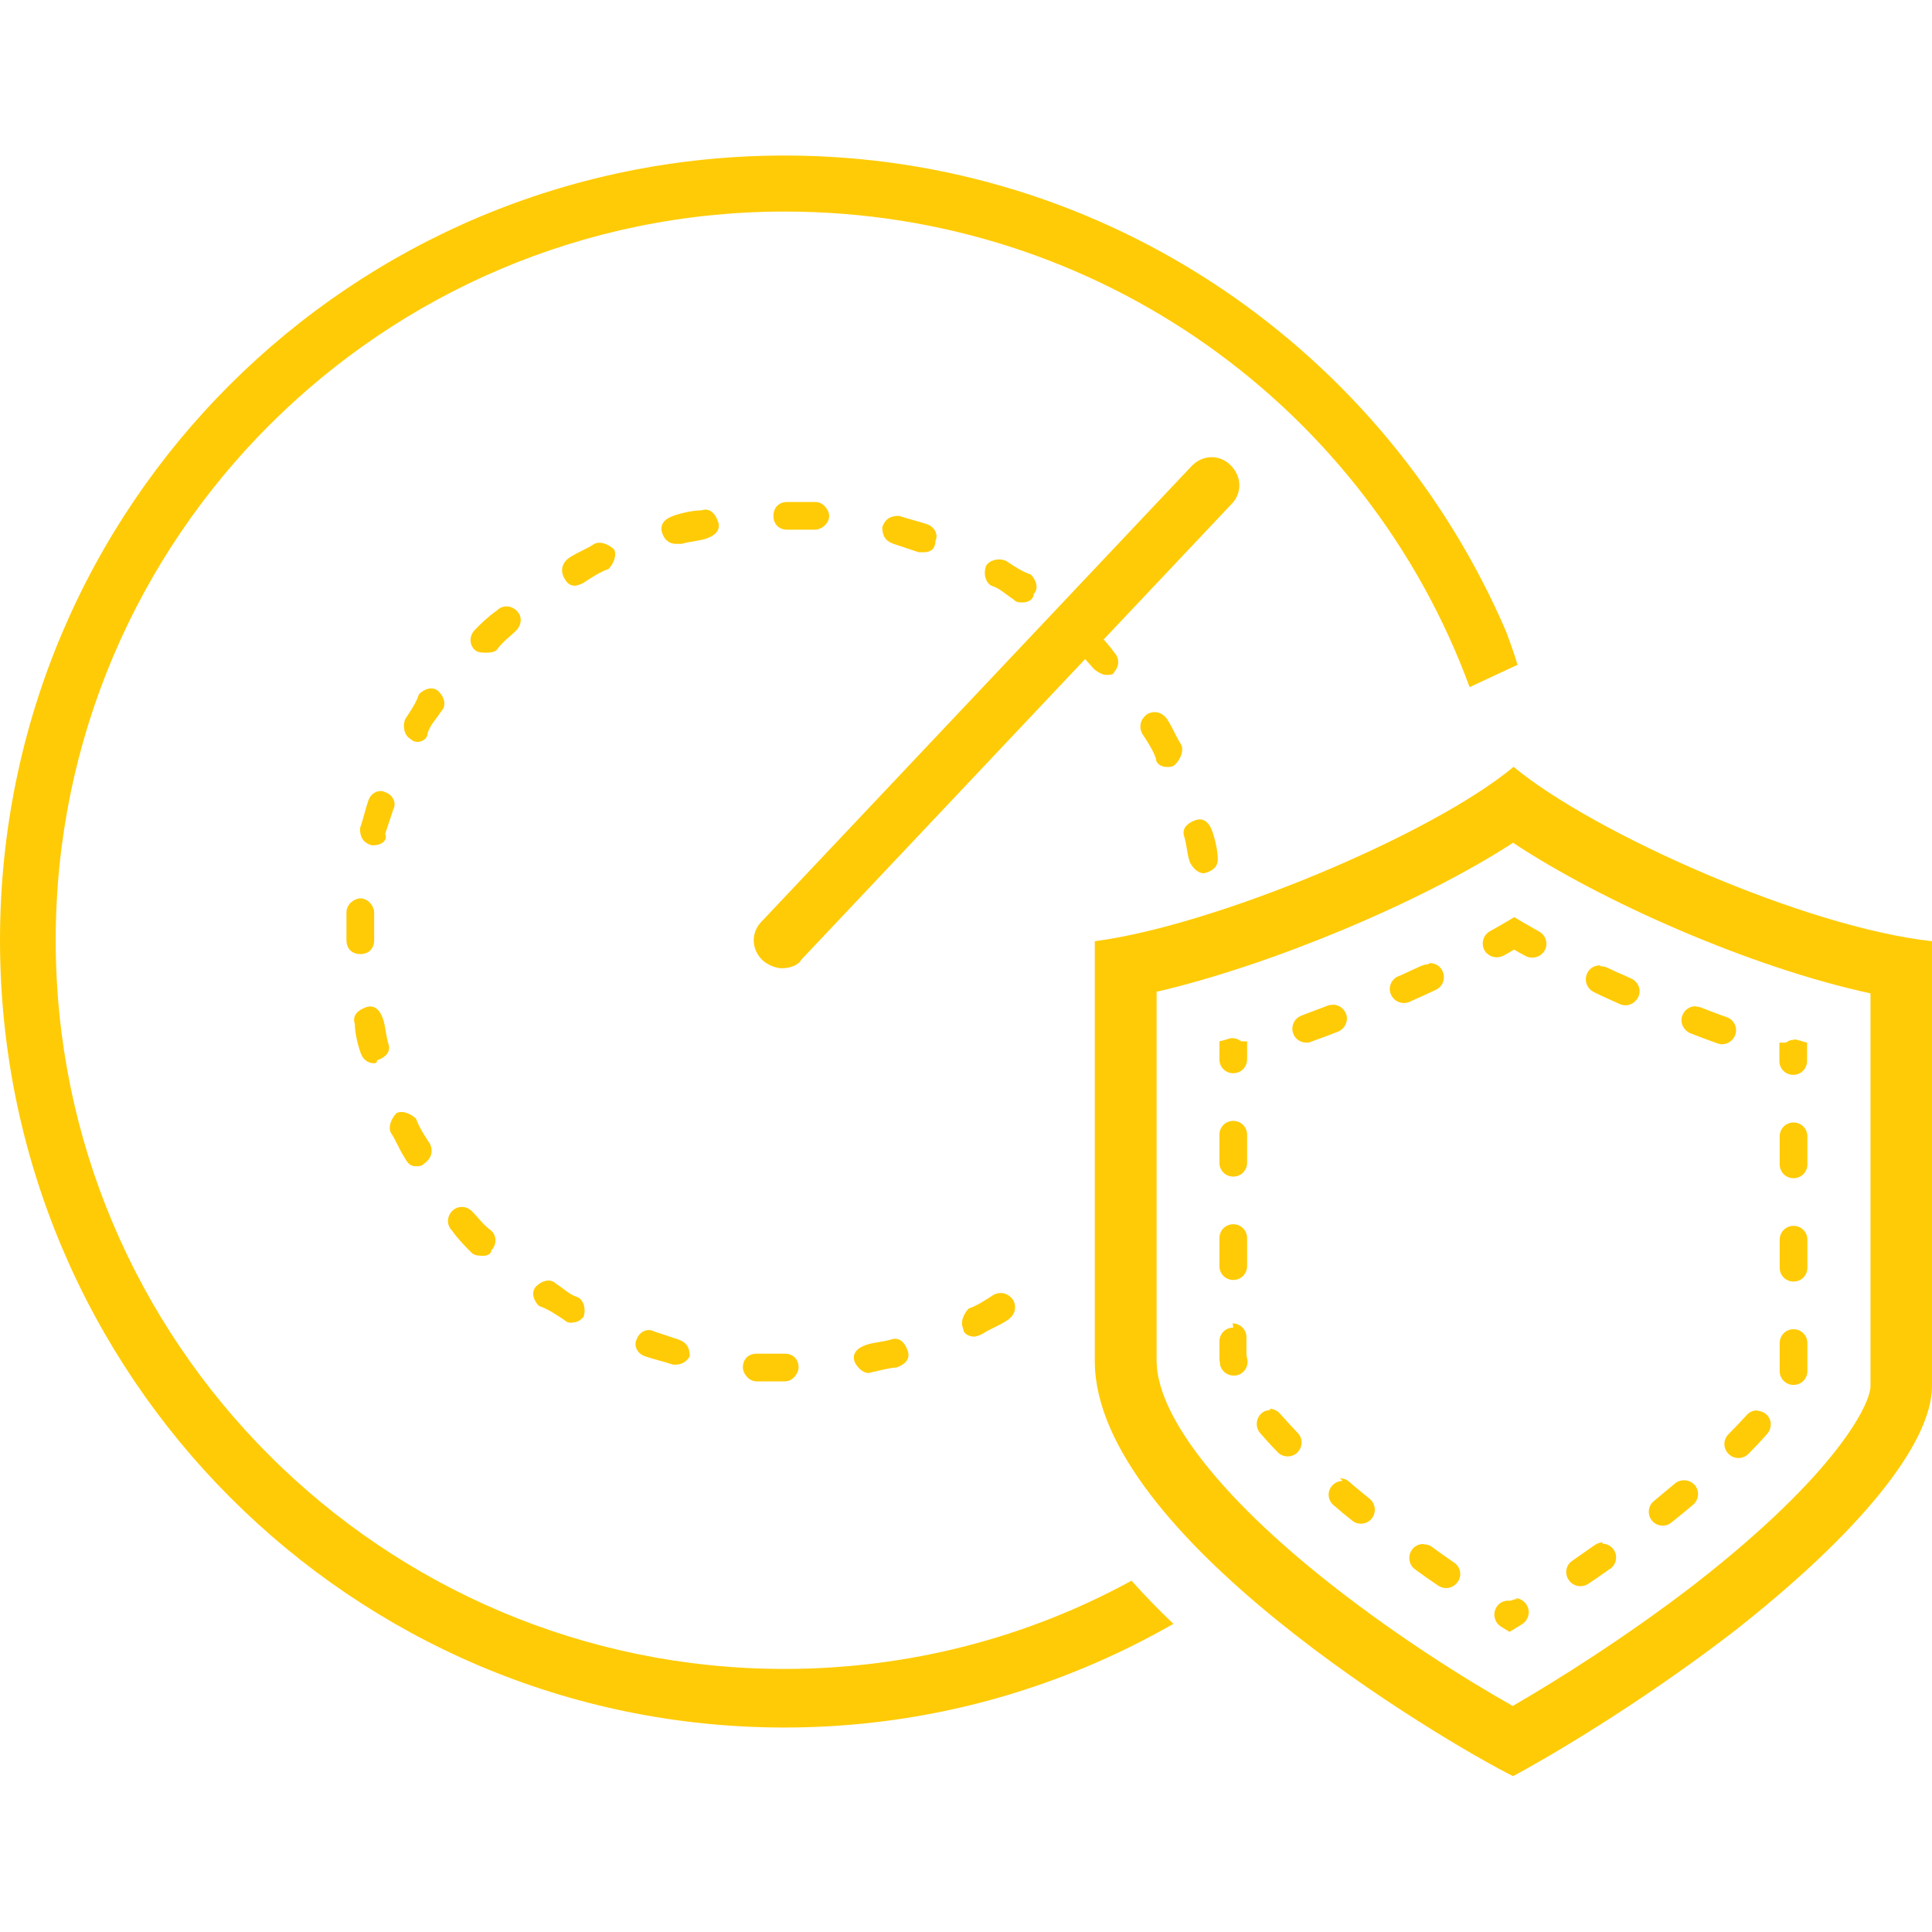 <svg viewBox="0 0 60 60" xmlns="http://www.w3.org/2000/svg"><g fill="#ffcb06"><path d="m24.28 30.07c-.17 0-.43-.09-.61-.26-.35-.35-.35-.87 0-1.21l13.35-14.14c.35-.35.87-.35 1.21 0s.35.87 0 1.21l-13.35 14.14c-.09.17-.35.26-.61.26z"/><path d="m24.37 42.9h-.87c-.26 0-.43-.26-.43-.43 0-.26.17-.43.43-.43h.87c.26 0 .43.17.43.43 0 .17-.17.43-.43.43zm2.6-.26c-.17 0-.35-.17-.43-.35-.09-.26.09-.43.35-.52s.52-.09.78-.17c.26-.09.43.09.52.35s-.09.43-.35.52c-.17 0-.52.09-.87.17zm-5.98-.26h-.09c-.26-.09-.61-.17-.87-.26s-.35-.35-.26-.52c.09-.26.35-.35.52-.26.26.09.52.17.78.26s.35.26.35.52c-.09.17-.26.26-.43.26zm9.27-.87c-.17 0-.35-.09-.35-.26-.09-.17 0-.43.17-.61.26-.09.52-.26.78-.43.17-.09.43-.09.61.17.09.17.09.43-.17.61s-.52.26-.78.43c-.17.09-.26.09-.26.09zm-12.48-.43c-.09 0-.17 0-.26-.09-.26-.17-.52-.35-.78-.43-.17-.17-.26-.43-.09-.61.17-.17.43-.26.61-.09.26.17.43.35.69.43.17.09.26.35.17.61-.09.09-.17.17-.35.17zm-2.78-2.08c-.09 0-.26 0-.35-.09-.17-.17-.43-.43-.61-.69-.17-.17-.17-.43 0-.61.17-.17.43-.17.61 0s.35.43.61.61c.17.17.17.43 0 .61 0 .09-.09.17-.26.17zm-2.08-2.78c-.17 0-.26-.09-.35-.26-.17-.26-.26-.52-.43-.78-.09-.17 0-.43.17-.61.17-.09.43 0 .61.17.09.26.26.52.43.78.09.17.09.43-.17.61-.09.09-.17.09-.26.09zm-1.3-3.2c-.17 0-.35-.09-.43-.35-.09-.26-.17-.61-.17-.87-.09-.26.09-.43.35-.52s.43.09.52.35.09.52.17.78c.09.26-.09.43-.35.52q0 .09-.09.09zm-.43-3.39c-.26 0-.43-.17-.43-.43v-.87c0-.26.26-.43.43-.43.26 0 .43.26.43.43v.87c0 .26-.17.43-.43.43zm26.19-2.51c-.17 0-.35-.17-.43-.35-.09-.26-.09-.52-.17-.78-.09-.26.09-.43.35-.52s.43.09.52.35.17.61.17.87c0 .17-.09.35-.43.43zm-25.76-.87h-.09c-.26-.09-.35-.26-.35-.52.09-.26.17-.61.26-.87s.35-.35.52-.26c.26.09.35.35.26.52-.09.26-.17.52-.26.78.09.17-.09.35-.35.35zm24.63-2.43c-.17 0-.35-.09-.35-.26-.09-.26-.26-.52-.43-.78-.09-.17-.09-.43.17-.61.17-.09.43-.09.61.17.17.26.26.52.43.78.09.17 0 .43-.17.61-.09.09-.17.09-.26.09zm-23.24-.78c-.09 0-.17 0-.26-.09-.17-.09-.26-.35-.17-.61.17-.26.35-.52.43-.78.17-.17.43-.26.61-.09.17.17.26.43.09.61-.17.26-.35.43-.43.69 0 .17-.17.26-.26.26zm21.33-2.08c-.09 0-.26-.09-.35-.17-.17-.17-.35-.43-.61-.61-.17-.17-.17-.43 0-.61s.43-.17.61 0 .43.43.61.69c.17.17.17.43 0 .61 0 .09-.17.09-.26.09zm-19.25-.69c-.09 0-.26 0-.35-.09-.17-.17-.17-.43 0-.61s.43-.43.69-.61c.17-.17.43-.17.61 0s.17.43 0 .61-.43.35-.61.61c-.09.09-.26.09-.35.09zm16.65-1.56c-.09 0-.17 0-.26-.09-.26-.17-.43-.35-.69-.43-.17-.09-.26-.35-.17-.61.09-.17.35-.26.61-.17.26.17.52.35.78.43.17.17.26.43.09.61 0 .17-.17.26-.35.26zm-13.88-.52c-.17 0-.26-.09-.35-.26s-.09-.43.17-.61c.26-.17.52-.26.78-.43.17-.09.43 0 .61.17.09.17 0 .43-.17.61-.26.09-.52.26-.78.43-.17.09-.26.09-.26.09zm10.84-1.04h-.17c-.26-.09-.52-.17-.78-.26s-.35-.26-.35-.52c.09-.26.26-.35.52-.35.26.09.61.17.87.26s.35.35.26.52c0 .26-.17.35-.35.35zm-7.71-.26c-.17 0-.35-.09-.43-.35s.09-.43.35-.52.61-.17.87-.17c.26-.09.43.09.52.35s-.09.43-.35.52-.52.09-.78.17h-.17zm4.33-.44h-.87c-.26 0-.43-.17-.43-.43s.17-.43.43-.43h.87c.26 0 .43.26.43.43 0 .26-.26.43-.43.43z"/><path d="m47 26.18c2.75 1.82 7.38 3.87 11.09 4.67v12.2c0 .52-.98 2.66-5.46 6.15-2.13 1.64-4.3 3-5.65 3.78-1.37-.77-3.8-2.27-6.1-4.14-3.15-2.56-4.96-4.96-4.96-6.58v-11.46c3.54-.82 8.25-2.79 11.09-4.64m-.01-2.34c-2.55 2.12-9.3 4.93-13 5.41v13.04c0 5.4 10.79 11.79 12.99 12.89.89-.47 3.8-2.15 6.8-4.45 3.94-3.08 6.21-5.87 6.21-7.67v-13.81c-3.94-.43-10.51-3.35-13-5.42z"/><path d="m47 28.5s0 0 0 0c-.2.12-.41.24-.62.36s0 0 0 0c-.04.02-.07.04-.11.06-.21.12-.28.38-.17.59.08.14.23.22.38.22.07 0 .14-.02.21-.05.11-.06.22-.12.33-.19.12.07.24.14.36.2.07.04.14.05.21.05.15 0 .3-.08.38-.22.12-.21.04-.47-.17-.59-.27-.15-.53-.3-.78-.45zm-2.66 1.45c-.06 0-.12.01-.18.04s0 0-.01 0c-.2.09-.41.19-.61.28-.04.02-.08.04-.12.05-.22.1-.32.35-.22.57.07.16.23.26.4.26.06 0 .12-.01.18-.04.27-.12.54-.24.81-.37.22-.1.31-.36.21-.58-.07-.16-.23-.25-.39-.25zm-2.98 1.26c-.05 0-.1 0-.15.03-.23.09-.46.17-.69.26s-.07.03-.1.04c-.22.08-.34.33-.26.55.06.18.23.29.41.29.05 0 .1 0 .15-.03.28-.1.55-.2.83-.31.22-.09.34-.34.25-.56-.07-.17-.23-.28-.41-.28zm-3.08 1.03s-.08 0-.12.02c-.1.03-.2.06-.29.08v.56c0 .24.19.43.43.43s.43-.19.43-.43v-.56h-.18c-.08-.06-.18-.1-.28-.1zm.02 2.57c-.24 0-.43.19-.43.43v.87c0 .24.19.43.43.43s.43-.19.43-.43v-.87c0-.24-.19-.43-.43-.43zm0 3.21c-.24 0-.43.19-.43.43v.87c0 .24.19.43.43.43s.43-.19.43-.43v-.87c0-.24-.19-.43-.43-.43zm0 3.21c-.24 0-.43.19-.43.43v.5s0 0 0 0 0 0 0 .01 0 0 0 0c0 .06.01.12.02.18s0 0 0 0 0 .02 0 .04c.05.2.23.33.42.33.04 0 .07 0 .11-.01.23-.06.37-.29.31-.53-.02-.08-.02-.13-.02-.15v-.5c0-.24-.19-.43-.43-.43zm1.16 2.56c-.1 0-.2.03-.28.1-.18.16-.2.43-.05.61.07.08.15.17.23.26.1.11.21.23.32.34.09.09.2.13.31.13s.22-.04.3-.12c.17-.17.18-.44.01-.61-.2-.21-.38-.41-.55-.6-.09-.1-.21-.15-.33-.15zm2.24 2.2c-.12 0-.24.05-.33.15-.16.18-.14.45.05.61.02.01.03.03.05.04.17.15.34.29.52.43.08.07.18.1.27.1.13 0 .25-.05.34-.16.15-.19.12-.46-.06-.61-.22-.18-.44-.36-.65-.54-.08-.07-.18-.1-.28-.1zm2.5 1.96c-.13 0-.27.06-.35.18-.14.19-.1.47.1.61.23.17.47.34.71.5.08.05.16.08.25.08.14 0 .27-.07.36-.19.14-.2.09-.47-.11-.6-.23-.16-.46-.32-.69-.49-.08-.06-.17-.08-.25-.08zm2.93 1.71c-.07 0-.14.02-.21.05-.03 0-.05 0-.08 0-.15 0-.29.07-.37.21-.12.2-.06.47.15.6.08.05.15.09.23.14s.02.01.03.02 0 0 0 0 .05-.03.08-.05c.1-.06.2-.12.31-.19.2-.13.27-.39.14-.6-.08-.13-.22-.21-.37-.21zm2.65-1.76c-.09 0-.17.03-.25.08-.24.17-.47.33-.7.49-.2.13-.25.4-.11.6.08.12.22.19.36.19.08 0 .17-.02.24-.07.08-.05.16-.11.24-.16.12-.09.25-.17.37-.26.03-.02.05-.04.08-.05.19-.14.24-.41.1-.6-.08-.12-.22-.18-.35-.18zm2.52-1.93c-.1 0-.2.03-.28.1-.21.17-.42.35-.65.54-.19.15-.22.42-.07.61.09.11.21.16.34.16.1 0 .19-.03.27-.1.24-.19.46-.37.67-.55.18-.15.21-.43.05-.61-.09-.1-.21-.15-.33-.15zm2.27-2.17c-.12 0-.24.05-.32.14-.17.19-.36.39-.57.6-.17.17-.17.44 0 .61.08.08.19.13.31.13s.22-.04.31-.13c.19-.19.37-.38.52-.55s.04-.05.06-.07c.16-.18.15-.45-.03-.61-.08-.07-.19-.11-.29-.11zm1.13-2.52c-.24 0-.43.19-.43.43v.87c0 .24.19.43.43.43s.43-.19.43-.43v-.87c0-.24-.19-.43-.43-.43zm0-3.21c-.24 0-.43.19-.43.43v.87c0 .24.19.43.43.43s.43-.19.43-.43v-.87c0-.24-.19-.43-.43-.43zm0-3.21c-.24 0-.43.19-.43.43v.87c0 .24.19.43.43.43s.43-.19.43-.43v-.87c0-.24-.19-.43-.43-.43zm.03-2.57c-.1 0-.19.03-.27.09h-.2.2-.2v.57c0 .24.19.43.43.43s.43-.19.43-.43v-.57c-.08-.02-.16-.04-.24-.07-.01 0-.02 0-.04-.01-.04-.01-.08-.02-.12-.02zm-3.08-1.04c-.17 0-.34.11-.4.28-.09.22.03.47.25.56.28.11.55.21.83.31.05.02.1.03.15.03.18 0 .34-.11.41-.29.08-.23-.04-.47-.26-.55-.01 0-.03-.01-.04-.02s0 0-.01 0 0 0-.01 0c-.25-.09-.49-.18-.74-.28-.05-.02-.1-.03-.15-.03zm-2.97-1.27c-.16 0-.32.09-.39.25-.1.22-.01.47.21.58.26.13.53.25.8.37.06.03.12.04.18.04.17 0 .32-.1.4-.26.1-.22 0-.47-.22-.57-.15-.07-.3-.14-.45-.2s0 0 0 0c-.1-.05-.2-.09-.3-.14-.06-.03-.12-.04-.19-.04z"/><path d="m45.64 21.34c-3.16-8.62-11.48-14.77-21.27-14.77-12.49 0-22.64 10.14-22.64 22.63s10.15 22.63 22.63 22.63c3.9 0 7.58-.99 10.78-2.74.41.46.85.91 1.3 1.34-3.56 2.04-7.67 3.22-12.08 3.22-13.43 0-24.36-10.92-24.36-24.45s10.93-24.37 24.37-24.37c10.04 0 18.68 6.1 22.41 14.8 0 0 .24.64.35 1.02 0-.01-1.49.69-1.49.69z"/></g></svg>